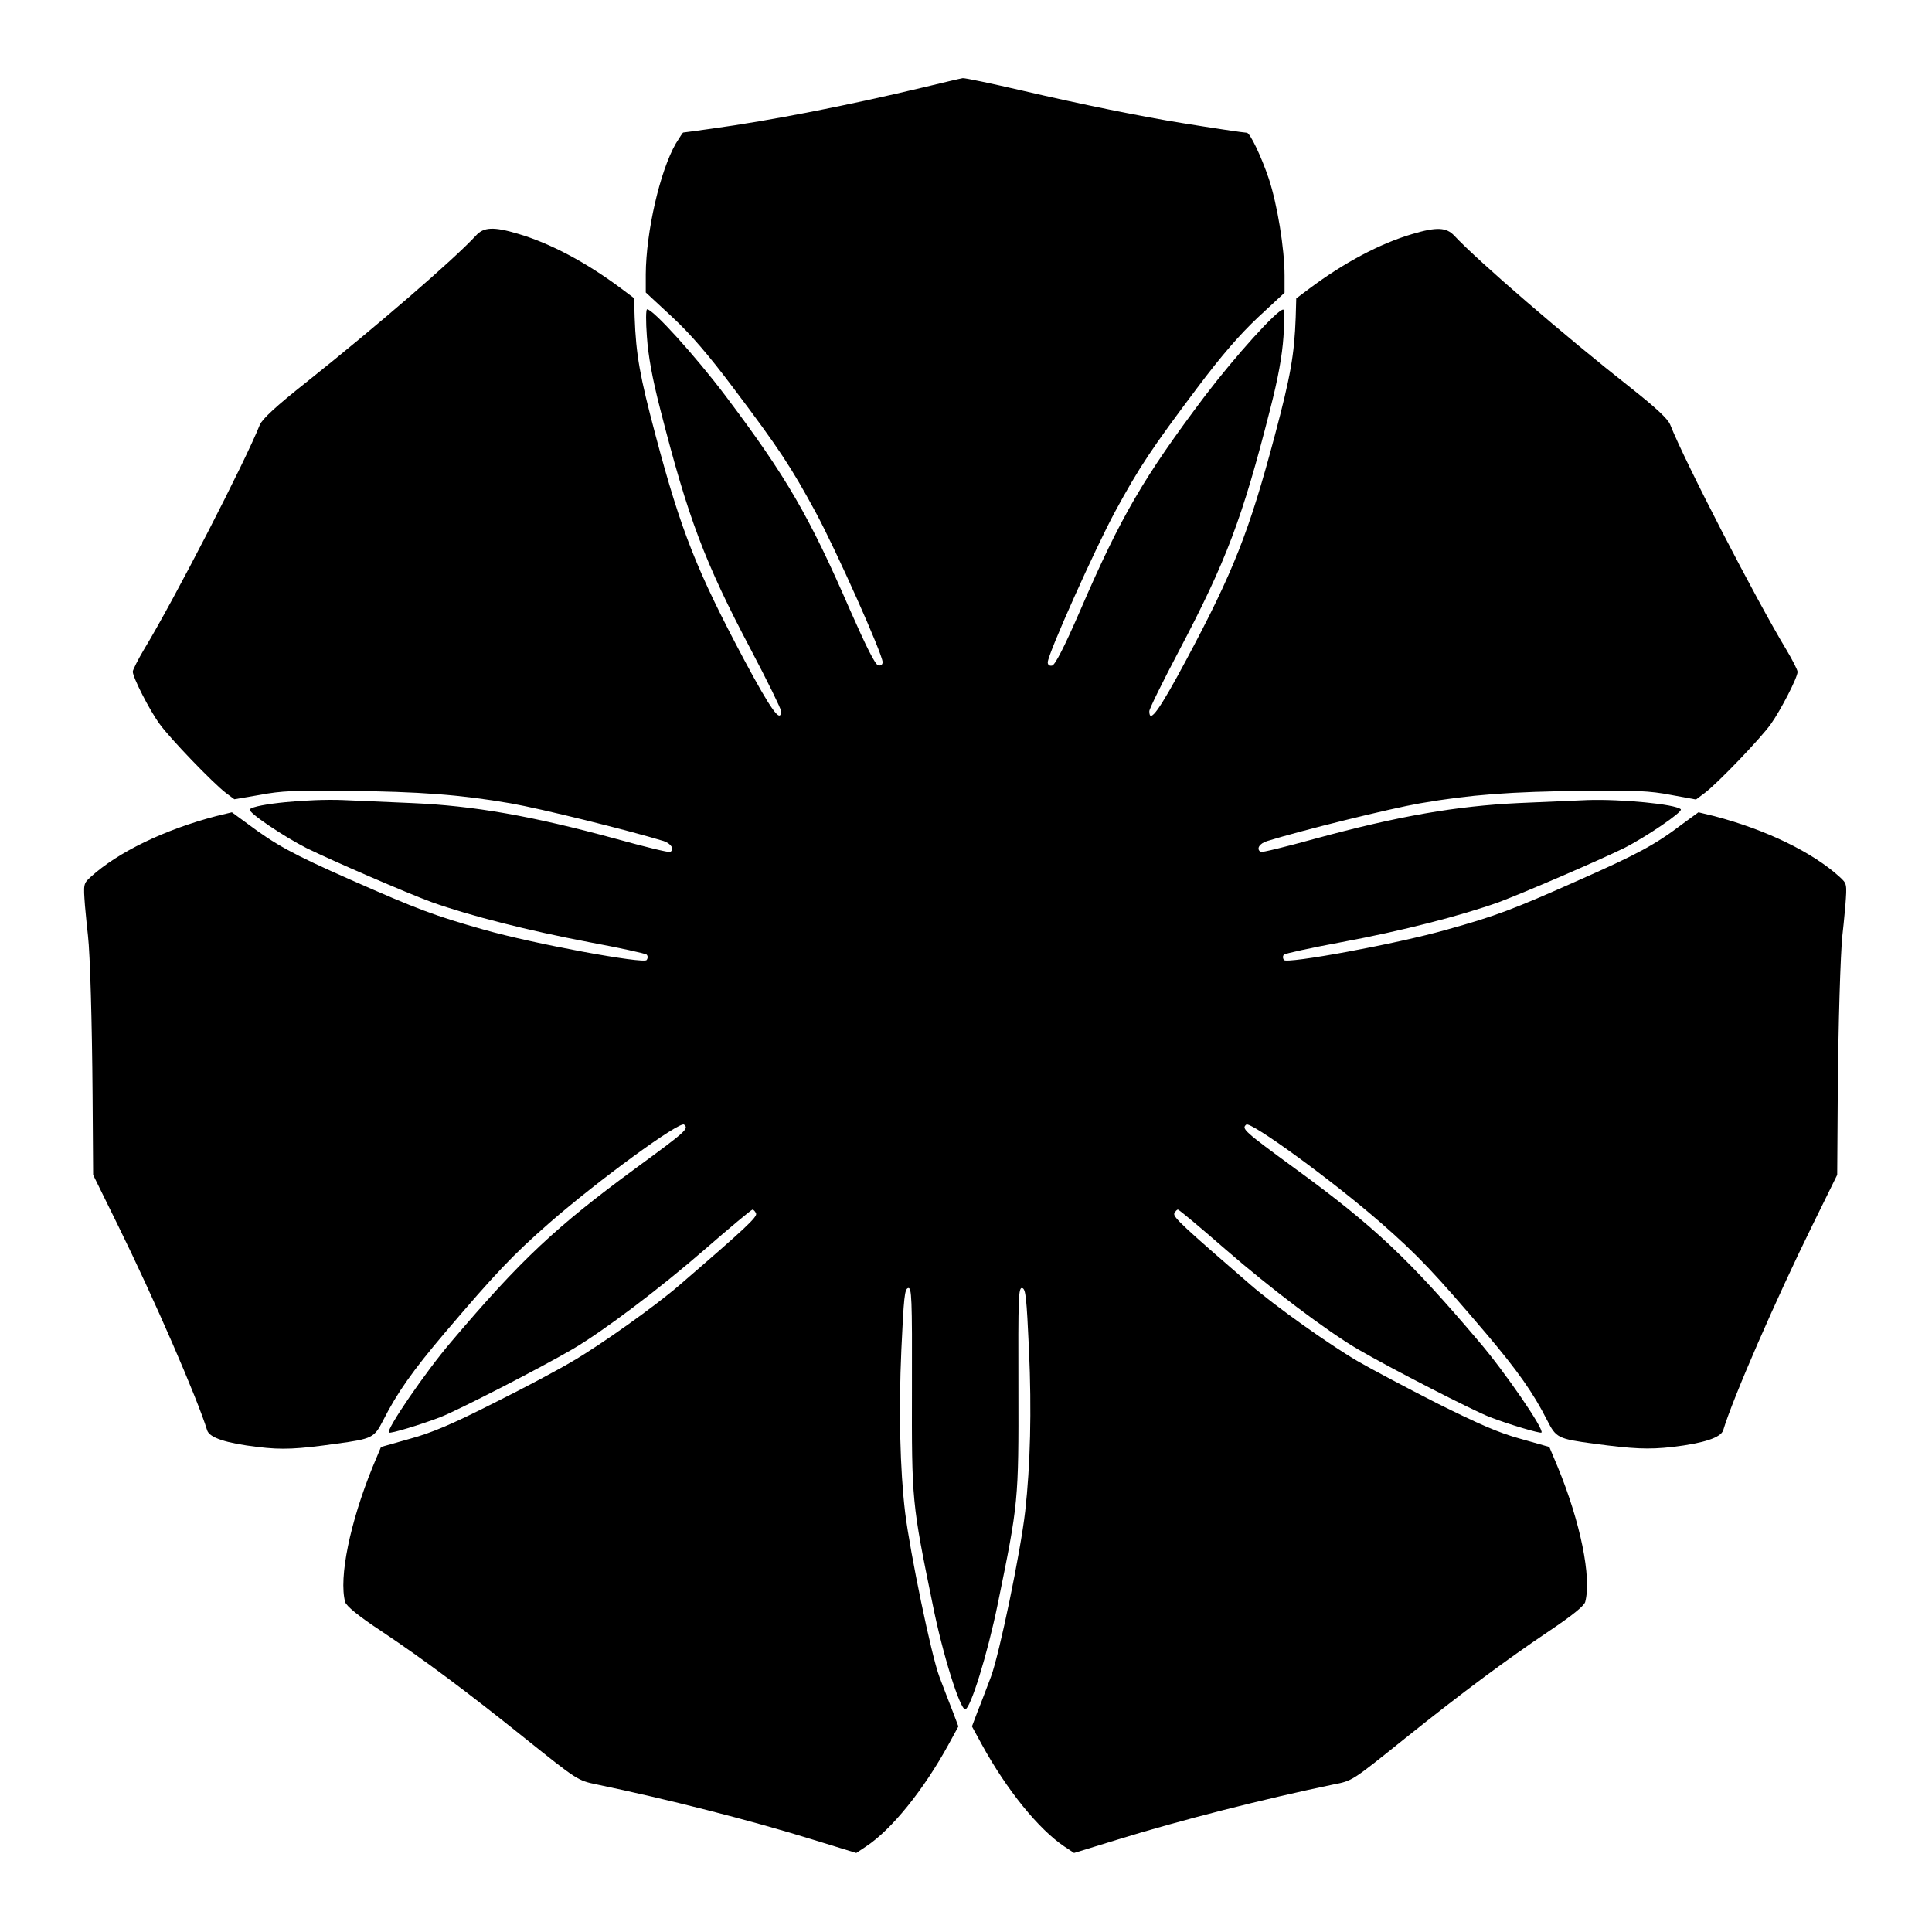 <?xml version="1.0" encoding="UTF-8"?>
<!-- Uploaded to: SVG Repo, www.svgrepo.com, Generator: SVG Repo Mixer Tools -->
<svg fill="#000000" width="800px" height="800px" version="1.1" viewBox="144 144 512 512" xmlns="http://www.w3.org/2000/svg">
 <path d="m388.62 167.17c-19.863 4.75-40.375 8.781-56.141 10.941-4.031 0.574-7.34 1.008-7.414 1.008-0.145 0-0.938 1.297-1.941 2.879-4.246 7.34-7.918 23.465-7.988 34.691v4.82l6.981 6.477c4.894 4.535 9.715 10.148 16.195 18.785 12.164 16.121 15.402 21.09 21.879 33.035 5.469 10.148 17.707 37.57 17.707 39.656 0 0.719-0.504 1.008-1.152 0.863-0.793-0.145-3.168-4.894-7.484-14.684-10.797-24.832-16.77-35.195-33.035-56.785-7.988-10.578-19.145-22.887-20.727-22.887-0.359 0-0.359 3.238-0.07 7.199 0.359 5.109 1.367 10.867 3.598 19.504 7.34 28.645 11.586 40.09 24.109 63.77 4.32 8.203 7.844 15.402 7.844 15.977 0 3.453-2.664-0.289-9.715-13.457-12.523-23.535-16.77-34.113-23.535-59.594-4.176-15.691-5.184-21.305-5.543-31.309l-0.145-5.039-3.453-2.59c-9.141-6.836-18.715-11.949-27.277-14.465-6.477-1.941-9.141-1.801-11.156 0.434-5.973 6.477-26.344 24.039-44.84 38.793-8.203 6.477-11.73 9.789-12.453 11.371-3.887 9.789-22.816 46.566-30.73 59.594-1.582 2.664-2.949 5.398-2.949 5.828 0 1.512 4.461 10.293 7.125 13.891 2.734 3.816 14.105 15.617 17.488 18.211l2.305 1.727 6.766-1.156c5.613-1.078 9.5-1.223 22.961-1.078 19.434 0.215 30.156 1.008 43.473 3.312 8.203 1.441 31.164 7.125 40.594 10.004 2.016 0.719 2.879 2.16 1.727 2.879-0.359 0.215-6.766-1.367-14.324-3.453-22.457-6.117-37.641-8.781-54.125-9.5-5.109-0.215-13.316-0.574-18.281-0.793-8.852-0.359-23.32 1.008-24.688 2.445-0.719 0.719 9.07 7.269 15.043 10.293 6.91 3.383 26.484 11.875 33.18 14.324 10.078 3.598 25.695 7.559 41.602 10.578 8.133 1.512 15.043 3.023 15.332 3.312 0.359 0.359 0.359 0.938 0 1.441-0.719 1.078-29.797-4.246-43.184-8.062-12.957-3.672-17.418-5.324-35.34-13.242-15.332-6.766-19.863-9.285-27.352-14.898l-4.031-2.949-4.176 1.008c-13.746 3.598-26.055 9.574-33.25 16.121-1.941 1.801-1.941 1.871-1.512 7.629 0.289 3.238 0.648 6.766 0.793 7.918 0.574 4.965 1.078 22.961 1.223 42.391l0.145 21.016 6.621 13.457c9.5 19.289 20.945 45.629 23.605 54.266 0.648 1.941 4.965 3.383 13.457 4.391 6.406 0.793 10.508 0.574 20.727-0.863 9.645-1.297 10.078-1.582 12.453-6.191 3.672-7.269 7.844-13.172 16.195-23.031 13.531-15.906 18.066-20.727 27.852-29.293 12.957-11.301 34.547-27.062 35.699-26.055 1.297 1.078 0.719 1.656-12.957 11.66-20.871 15.332-30.23 24.039-48.652 45.773-6.91 8.062-17.418 23.465-16.625 24.184 0.359 0.359 8.422-2.086 13.676-4.102 4.461-1.727 26.125-12.812 35.121-18.066 8.062-4.75 22.887-15.906 35.051-26.484 6.621-5.758 12.234-10.438 12.523-10.438 0.289 0 0.719 0.504 0.938 1.008 0.359 0.938-2.519 3.672-20.297 19-6.406 5.543-20.656 15.691-28.285 20.152-3.598 2.16-13.027 7.199-21.016 11.156-10.941 5.543-16.336 7.844-22.168 9.43l-7.629 2.16-2.231 5.324c-5.973 14.684-8.996 29.293-7.269 35.77 0.359 1.078 3.453 3.672 9.574 7.699 11.301 7.559 22.598 15.977 37.93 28.285 14.105 11.301 14.105 11.301 19.289 12.379 17.992 3.742 40.305 9.355 57.434 14.684l11.227 3.453 2.59-1.727c6.766-4.461 15.258-14.969 21.879-27.062l2.59-4.75-1.441-3.816c-0.863-2.16-2.445-6.332-3.598-9.355-2.16-5.758-7.699-32.531-9.07-43.473-1.367-11.516-1.727-26.848-1.008-43.113 0.648-13.961 0.863-16.195 1.801-16.41 0.938-0.215 1.078 2.445 1.008 26.559-0.07 29.941 0 30.445 5.469 57.145 2.664 13.387 7.269 27.926 8.637 27.926 1.367 0 5.902-14.539 8.637-27.926 5.469-26.703 5.543-27.207 5.469-57.145-0.07-24.184 0-26.773 1.008-26.559 0.938 0.215 1.152 2.445 1.801 16.41 0.719 16.195 0.359 30.445-1.008 42.75-1.223 10.797-6.836 37.859-9.07 43.832-1.152 3.023-2.734 7.269-3.598 9.355l-1.441 3.816 2.59 4.75c6.621 12.09 15.113 22.527 21.879 27.062l2.59 1.727 11.227-3.453c17.203-5.324 39.441-10.941 57.434-14.684 5.184-1.008 4.894-0.863 19.145-12.309 15.547-12.453 26.848-20.801 38.074-28.355 6.117-4.102 9.211-6.621 9.574-7.699 1.727-6.477-1.223-21.09-7.269-35.77l-2.231-5.324-7.629-2.16c-5.828-1.582-11.156-3.957-22.168-9.43-7.918-4.031-17.418-9.07-21.016-11.156-7.629-4.461-21.879-14.609-28.285-20.152-17.707-15.332-20.656-17.992-20.297-19 0.289-0.574 0.719-1.008 0.938-1.008 0.359 0 5.902 4.68 12.523 10.438 12.164 10.578 26.988 21.734 35.051 26.484 8.996 5.254 30.66 16.336 35.121 18.066 5.254 2.016 13.316 4.391 13.676 4.102 0.793-0.793-9.715-16.121-16.625-24.184-18.426-21.734-27.711-30.516-48.652-45.773-13.676-10.004-14.25-10.578-12.957-11.66 1.152-0.938 22.742 14.754 35.699 26.055 9.789 8.566 14.324 13.387 27.852 29.293 8.348 9.859 12.523 15.762 16.195 23.031 2.375 4.606 2.734 4.894 12.453 6.191 10.293 1.367 14.324 1.582 20.727 0.863 8.492-1.008 12.812-2.519 13.457-4.391 2.59-8.637 14.105-34.98 23.605-54.266l6.621-13.457 0.145-21.016c0.145-19.434 0.719-37.426 1.223-42.391 0.145-1.152 0.504-4.68 0.793-7.918 0.434-5.828 0.434-5.828-1.512-7.629-7.199-6.551-19.504-12.523-33.25-16.121l-4.176-1.008-4.031 2.949c-7.484 5.688-12.09 8.133-27.352 14.898-17.922 7.988-22.383 9.645-35.266 13.242-13.387 3.816-42.465 9.141-43.184 8.062-0.359-0.504-0.359-1.078 0-1.441 0.289-0.289 7.199-1.801 15.332-3.312 15.906-2.949 31.523-6.981 41.602-10.578 6.695-2.519 26.27-10.941 33.18-14.324 5.828-2.949 15.691-9.645 15.043-10.293-1.367-1.367-15.906-2.734-24.688-2.445-4.894 0.215-13.172 0.574-18.281 0.793-16.48 0.793-31.668 3.383-54.125 9.5-7.559 2.086-14.035 3.672-14.25 3.453-1.223-0.793-0.359-2.231 1.727-2.879 9.285-2.879 32.316-8.566 40.52-10.004 13.316-2.305 24.039-3.094 43.473-3.312 13.457-0.145 17.418 0 22.961 1.078l6.695 1.223 2.305-1.727c3.453-2.59 14.754-14.395 17.488-18.211 2.59-3.598 7.125-12.379 7.125-13.891 0-0.504-1.367-3.168-2.949-5.828-7.918-13.098-26.918-49.805-30.805-59.664-0.648-1.582-3.672-4.391-10.293-9.645-17.922-14.105-40.594-33.684-46.926-40.449-2.086-2.231-4.68-2.375-11.156-0.434-8.566 2.519-18.137 7.629-27.277 14.465l-3.453 2.59-0.145 5.039c-0.359 9.859-1.367 15.617-5.543 31.309-6.766 25.406-10.941 36.059-23.535 59.594-7.055 13.172-9.715 16.914-9.715 13.457 0-0.648 3.527-7.773 7.844-15.977 12.523-23.75 16.84-35.195 24.109-63.77 2.231-8.637 3.238-14.395 3.598-19.504 0.289-3.957 0.289-7.199-0.07-7.199-1.582 0-12.738 12.379-20.727 22.887-16.266 21.594-22.312 31.957-33.035 56.785-4.246 9.789-6.695 14.539-7.484 14.684-0.719 0.145-1.152-0.215-1.152-0.863 0-2.16 12.523-30.086 17.848-39.945 6.406-11.805 9.789-16.84 21.734-32.746 6.477-8.637 11.301-14.18 16.195-18.785l6.981-6.477v-4.535c0-7.199-1.941-18.93-4.176-25.695-1.941-5.758-4.965-12.164-5.828-12.164-0.648 0-9.789-1.367-16.84-2.519-10.867-1.727-27.133-5.039-42.609-8.637-8.062-1.871-15.258-3.383-15.836-3.312-0.566 0.086-5.172 1.164-10.5 2.461z"/>
</svg>
